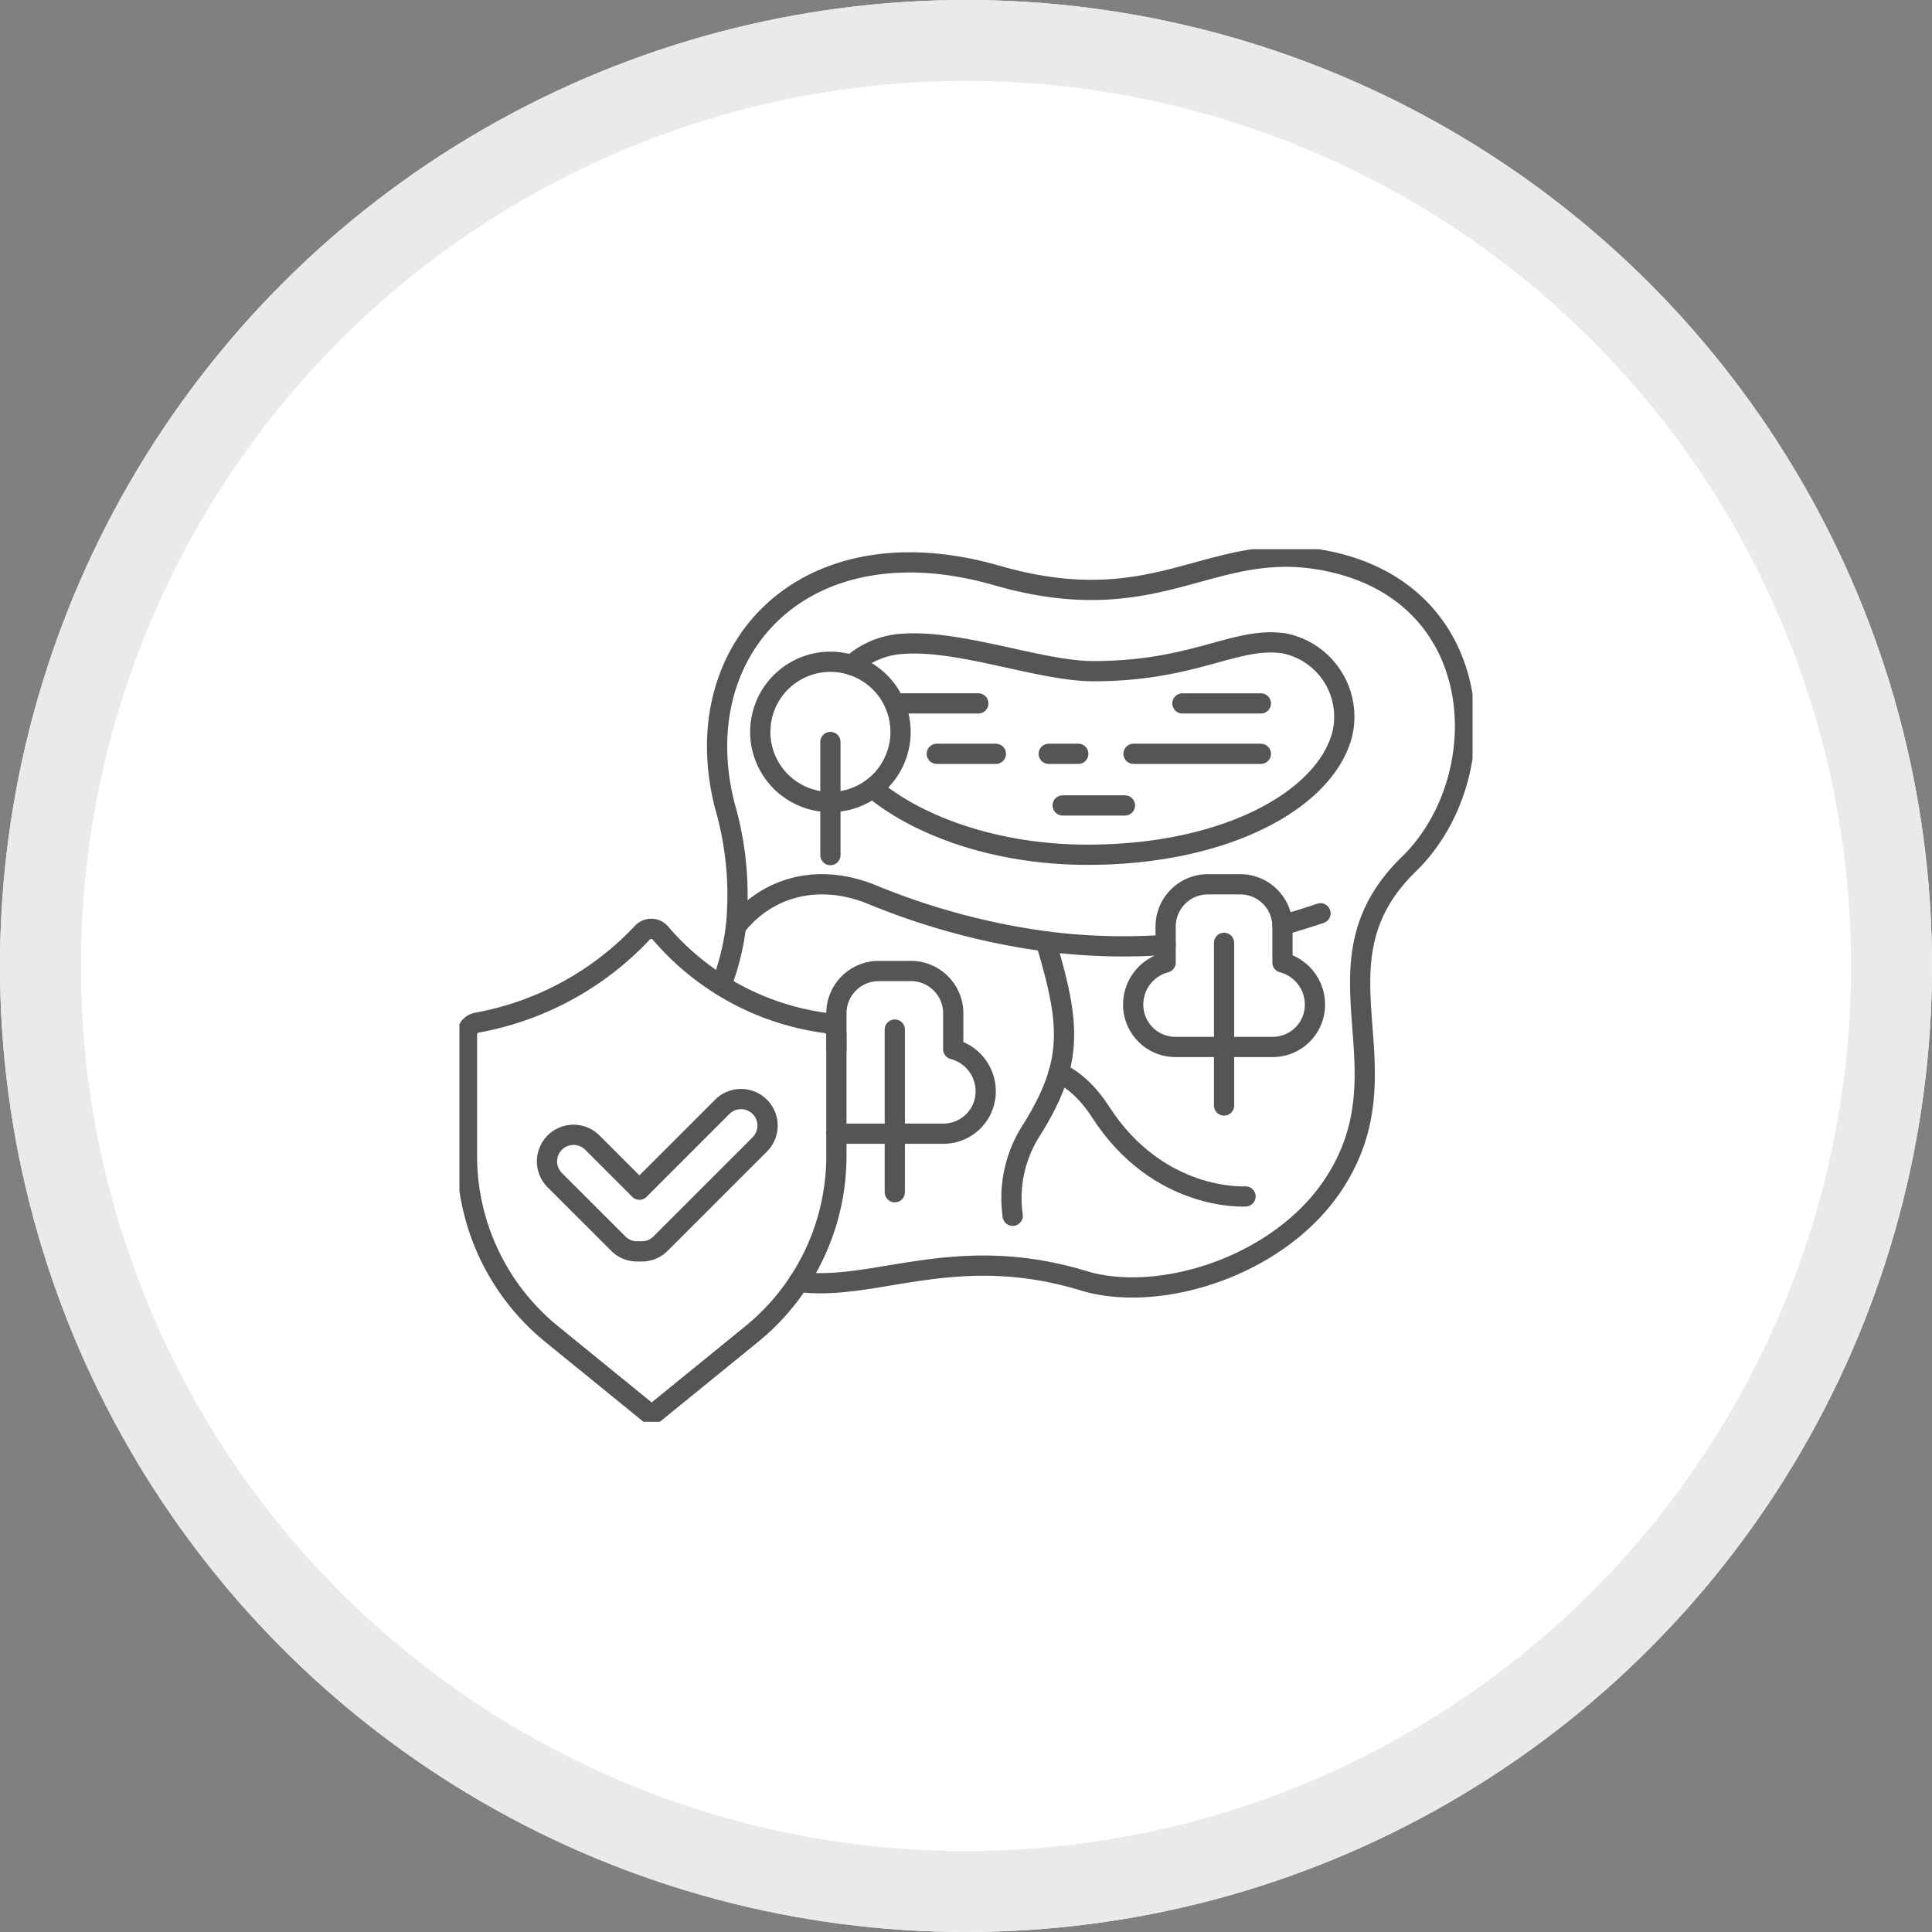 <svg xmlns="http://www.w3.org/2000/svg" xmlns:xlink="http://www.w3.org/1999/xlink" width="191" height="191" viewBox="0 0 191 191">
  <rect x="0" y="0" width="191" height="191" fill="#808080" stroke="none"/>
  <defs>
    <clipPath id="clip-path">
      <rect id="Rectangle_1098" data-name="Rectangle 1098" width="100.162" height="86.27" fill="none" stroke="#555" stroke-width="2"/>
    </clipPath>
  </defs>
  <g id="Group_1262" data-name="Group 1262" transform="translate(-694 -4611)">
    <g id="Ellipse_62" data-name="Ellipse 62" transform="translate(694 4611)" fill="#fff" stroke="#eaeaea" stroke-width="8">
      <circle cx="95.5" cy="95.5" r="95.5" stroke="none"/>
      <circle cx="95.5" cy="95.5" r="91.5" fill="none"/>
    </g>
    <g id="Group_1257" data-name="Group 1257" transform="translate(739.418 4665.293)">
      <g id="Group_1256" data-name="Group 1256" clip-path="url(#clip-path)">
        <path id="Path_2008" data-name="Path 2008" d="M121.334,75.01c7.566.986,15.46-3.98,28.183-.108,7.416,2.259,19.375-1.375,24.759-9.646,7.566-11.629-2.8-21.634,7.381-31.548,8.51-8.289,8.08-26.092-7.285-29.791C162.3,1.008,157.43,9.93,140.942,5.179c-19.148-5.516-30.909,7.381-26.893,22.835a31.612,31.612,0,0,1,1.082,11.85,24.7,24.7,0,0,1-1.458,5.833" transform="translate(-87.79 -2.574)" fill="none" stroke="#555" stroke-linecap="round" stroke-linejoin="round" stroke-width="2"/>
        <path id="Path_2009" data-name="Path 2009" d="M174.5,55.373c4.5,3.765,12.239,6.586,21.221,6.586,13.888,0,23.582-5.552,25.2-11.934a7.4,7.4,0,0,0-5.677-8.952c-4.811-.765-8.821,2.737-18.938,2.737-5.205,0-13.171-3.144-18.872-2.7a8.2,8.2,0,0,0-5.008,2.092" transform="translate(-133.64 -31.75)" fill="none" stroke="#555" stroke-linecap="round" stroke-linejoin="round" stroke-width="2"/>
        <line id="Line_147" data-name="Line 147" x1="8.283" transform="translate(43.017 15.245)" fill="none" stroke="#555" stroke-linecap="round" stroke-linejoin="round" stroke-width="2"/>
        <line id="Line_148" data-name="Line 148" x2="5.841" transform="translate(47.194 20.231)" fill="none" stroke="#555" stroke-linecap="round" stroke-linejoin="round" stroke-width="2"/>
        <line id="Line_149" data-name="Line 149" x2="2.92" transform="translate(58.262 20.231)" fill="none" stroke="#555" stroke-linecap="round" stroke-linejoin="round" stroke-width="2"/>
        <line id="Line_150" data-name="Line 150" x2="6.156" transform="translate(59.639 25.334)" fill="none" stroke="#555" stroke-linecap="round" stroke-linejoin="round" stroke-width="2"/>
        <line id="Line_151" data-name="Line 151" x2="12.587" transform="translate(66.645 20.231)" fill="none" stroke="#555" stroke-linecap="round" stroke-linejoin="round" stroke-width="2"/>
        <line id="Line_152" data-name="Line 152" x2="7.755" transform="translate(71.477 15.246)" fill="none" stroke="#555" stroke-linecap="round" stroke-linejoin="round" stroke-width="2"/>
        <path id="Path_2010" data-name="Path 2010" d="M365.528,160.035q-1.91.654-3.765,1.159" transform="translate(-280.398 -124.041)" fill="none" stroke="#555" stroke-linecap="round" stroke-linejoin="round" stroke-width="2"/>
        <path id="Path_2011" data-name="Path 2011" d="M164.041,153.288a60.261,60.261,0,0,1-11.863-.347,69.641,69.641,0,0,1-17.432-4.733c-5.259-2.014-10.141-.58-13.183,3.251" transform="translate(-94.222 -114.169)" fill="none" stroke="#555" stroke-linecap="round" stroke-linejoin="round" stroke-width="2"/>
        <path id="Path_2012" data-name="Path 2012" d="M245.989,172.381c2.5,8.282,2.741,11.977-1.347,18.58a12.371,12.371,0,0,0-1.911,8.549" transform="translate(-188.031 -133.61)" fill="none" stroke="#555" stroke-linecap="round" stroke-linejoin="round" stroke-width="2"/>
        <path id="Path_2013" data-name="Path 2013" d="M281.859,242.433s-8.6.558-14.336-8.363c-2.022-3.146-4.142-3.845-4.142-3.845" transform="translate(-204.143 -178.444)" fill="none" stroke="#555" stroke-linecap="round" stroke-linejoin="round" stroke-width="2"/>
        <path id="Path_2014" data-name="Path 2014" d="M310.916,155.029v-3.551a4.176,4.176,0,0,0-4.171-4.181h-3.208a4.176,4.176,0,0,0-4.171,4.181v3.551a4.3,4.3,0,0,0-3.208,4.168,4.176,4.176,0,0,0,4.171,4.181h9.626a4.176,4.176,0,0,0,4.171-4.181A4.3,4.3,0,0,0,310.916,155.029Z" transform="translate(-229.547 -114.168)" fill="none" stroke="#555" stroke-linecap="round" stroke-linejoin="round" stroke-width="2"/>
        <line id="Line_153" data-name="Line 153" y2="16.081" transform="translate(75.594 38.918)" fill="none" stroke="#555" stroke-linecap="round" stroke-linejoin="round" stroke-width="2"/>
        <path id="Path_2015" data-name="Path 2015" d="M165.7,201.378a3.968,3.968,0,0,0,.962.114h9.627a4.177,4.177,0,0,0,4.171-4.177,4.3,4.3,0,0,0-3.209-4.171v-3.55a4.181,4.181,0,0,0-4.171-4.183h-3.209a4.182,4.182,0,0,0-4.171,4.183v3.55" transform="translate(-128.43 -143.709)" fill="none" stroke="#555" stroke-linecap="round" stroke-linejoin="round" stroke-width="2"/>
        <line id="Line_154" data-name="Line 154" y2="16.081" transform="translate(43.044 47.493)" fill="none" stroke="#555" stroke-linecap="round" stroke-linejoin="round" stroke-width="2"/>
        <path id="Path_2016" data-name="Path 2016" d="M146.115,56.436a6.934,6.934,0,1,1-6.934-6.95A6.942,6.942,0,0,1,146.115,56.436Z" transform="translate(-102.503 -38.356)" fill="none" stroke="#555" stroke-linecap="round" stroke-linejoin="round" stroke-width="2"/>
        <line id="Line_155" data-name="Line 155" y2="11.184" transform="translate(36.678 19.059)" fill="none" stroke="#555" stroke-linecap="round" stroke-linejoin="round" stroke-width="2"/>
        <path id="Path_2017" data-name="Path 2017" d="M31.465,206.94l-9.631,7.834a.4.4,0,0,1-.505,0L11.7,206.94a22.7,22.7,0,0,1-8.376-17.611v-12a1.194,1.194,0,0,1,.971-1.178,29.7,29.7,0,0,0,16.38-8.91,1.2,1.2,0,0,1,1.768.046,25.987,25.987,0,0,0,16.381,8.9,1.194,1.194,0,0,1,1.02,1.186v11.96A22.7,22.7,0,0,1,31.465,206.94Z" transform="translate(-2.575 -129.341)" fill="none" stroke="#555" stroke-linecap="round" stroke-linejoin="round" stroke-width="2"/>
        <path id="Path_2018" data-name="Path 2018" d="M59.467,242.467h0a2.626,2.626,0,0,0-3.714,0l-8.188,8.189-4.675-4.674a2.626,2.626,0,0,0-3.714,3.713L45.486,256a2.607,2.607,0,0,0,2.08.748A2.606,2.606,0,0,0,49.644,256l9.823-9.822A2.627,2.627,0,0,0,59.467,242.467Z" transform="translate(-29.769 -187.336)" fill="none" stroke="#555" stroke-linecap="round" stroke-linejoin="round" stroke-width="2"/>
      </g>
    </g>
  </g>
</svg>
